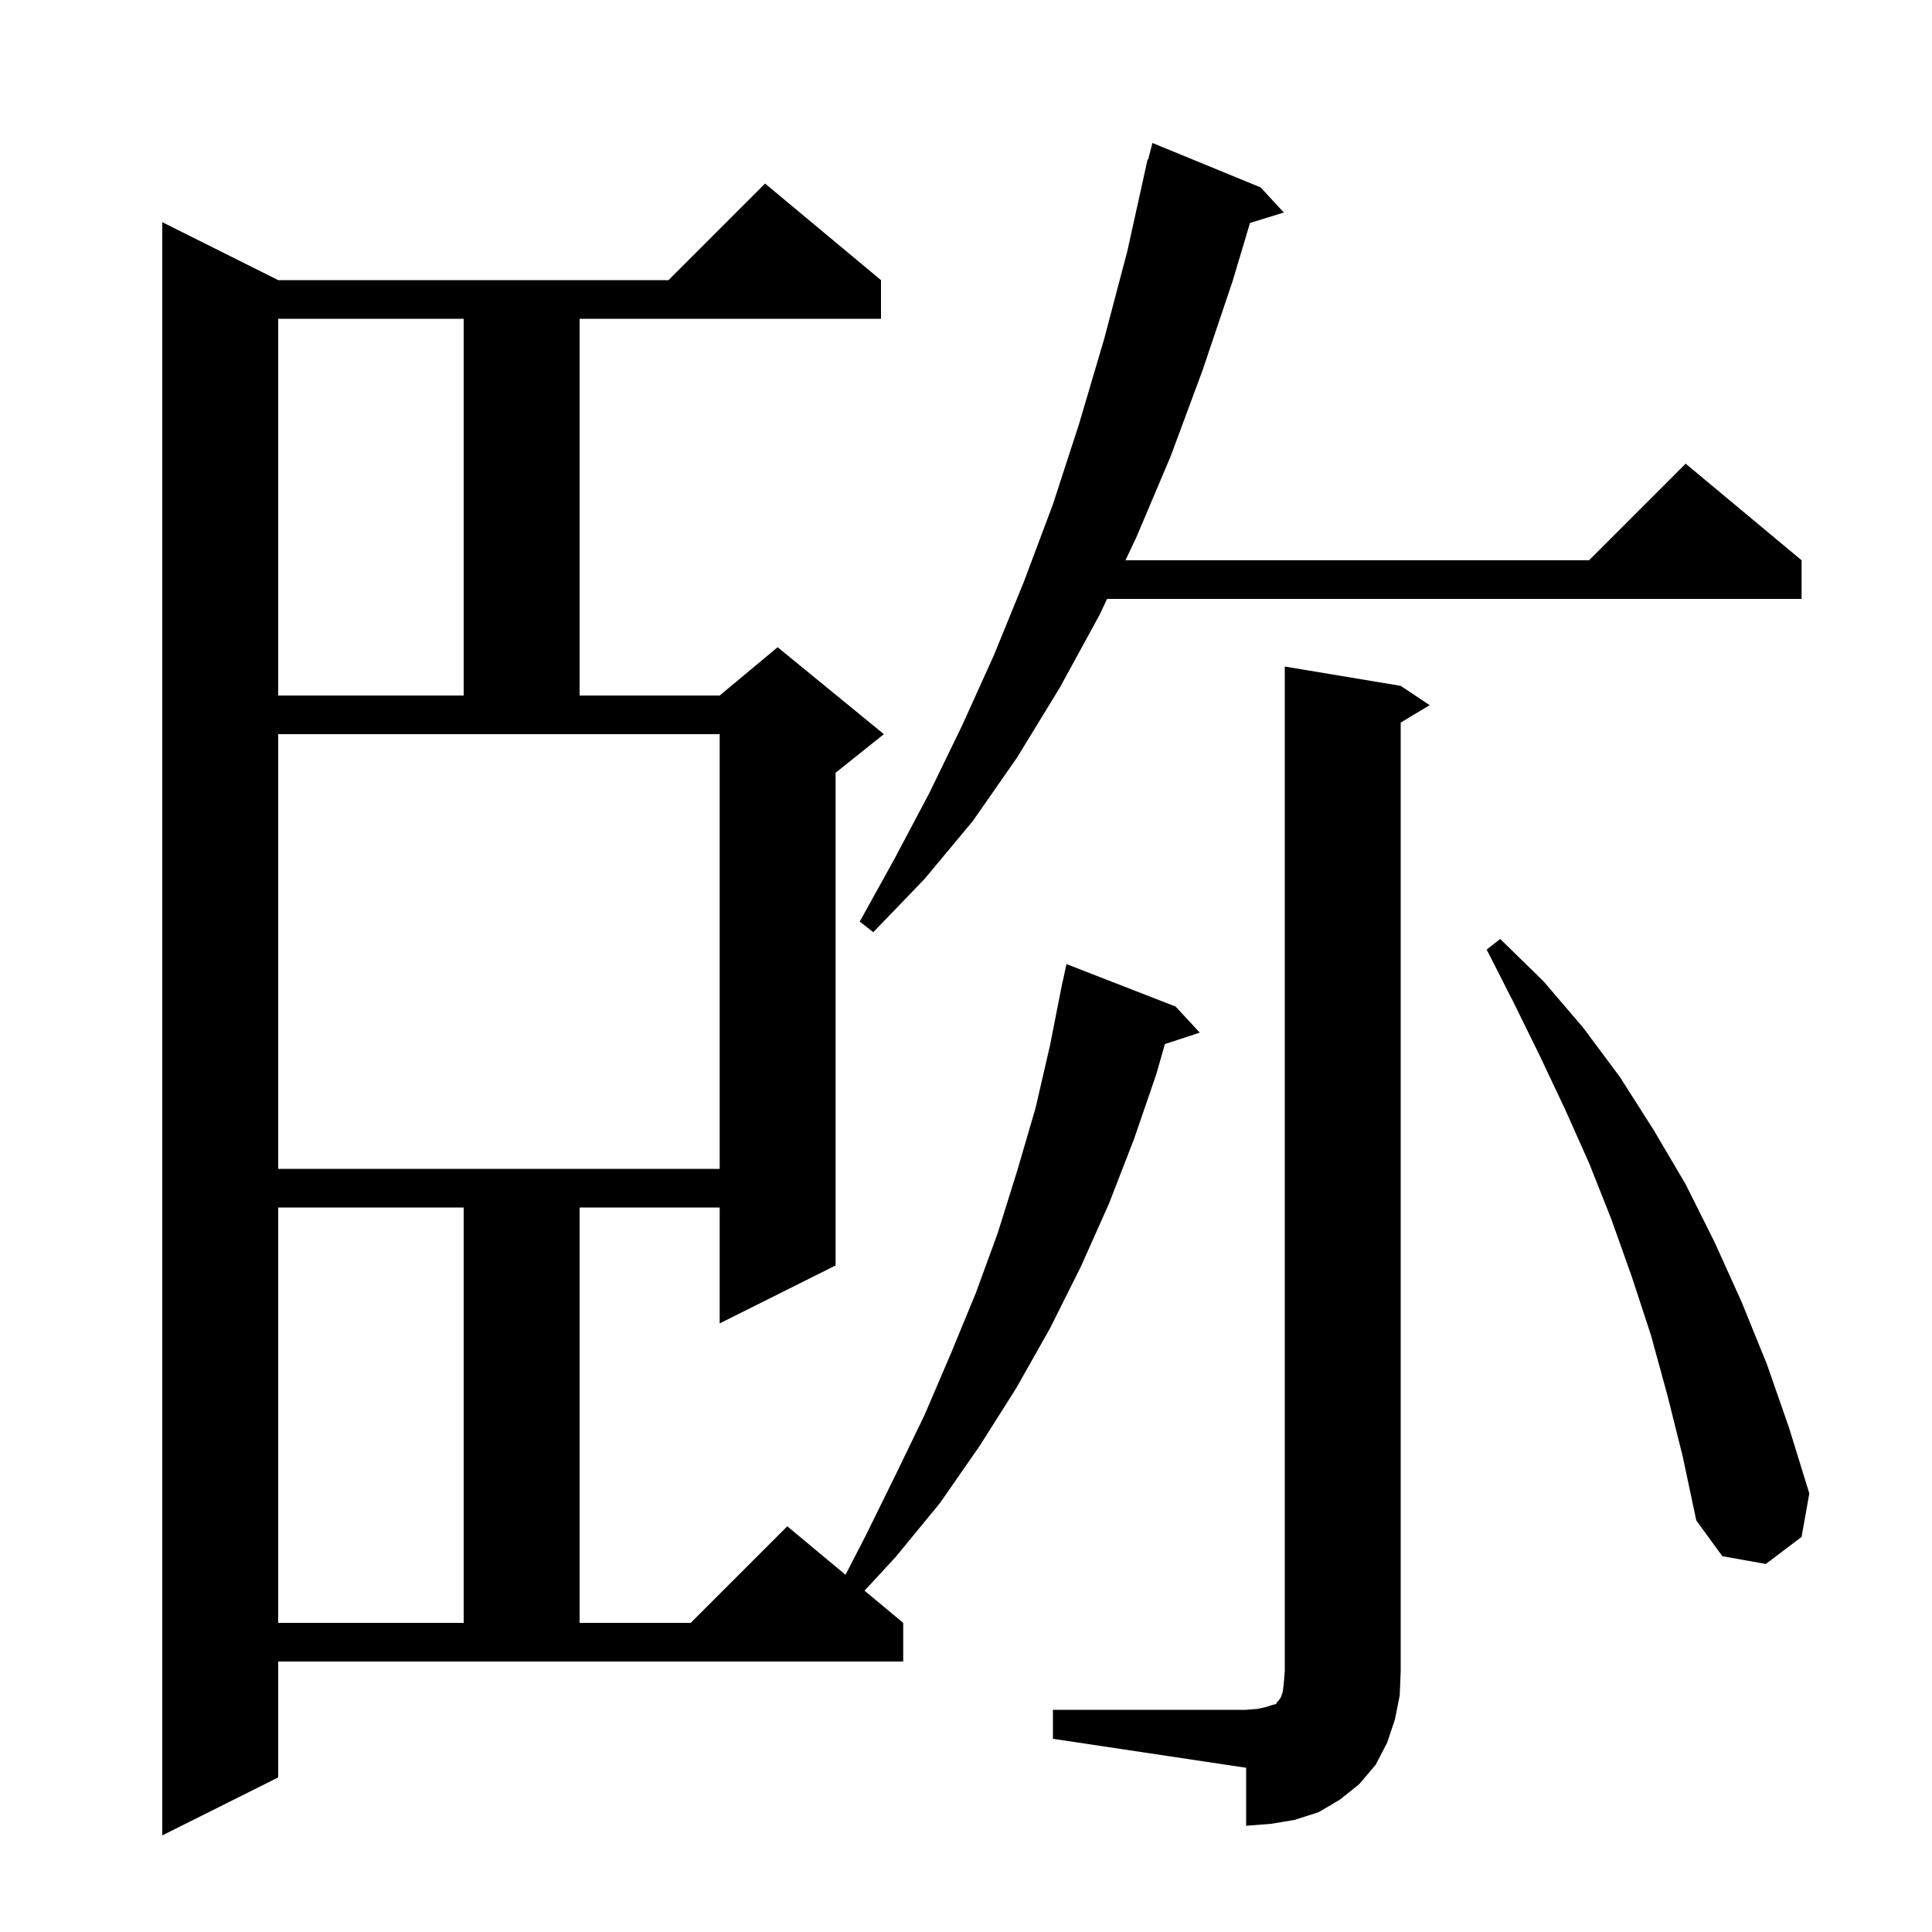 <svg xmlns="http://www.w3.org/2000/svg" xmlns:xlink="http://www.w3.org/1999/xlink" version="1.1" baseProfile="full" viewBox="0 0 200 200" width="200" height="200">
<g fill="black">
<path d="M 28.8 184.0 L 16.8 190.0 L 16.8 23.0 L 28.8 29.0 L 69.2 29.0 L 79.2 19.0 L 91.2 29.0 L 91.2 33.0 L 60.0 33.0 L 60.0 72.0 L 74.5 72.0 L 80.5 67.0 L 91.5 76.0 L 86.5 80.0 L 86.5 131.0 L 74.5 137.0 L 74.5 125.0 L 60.0 125.0 L 60.0 168.0 L 71.5 168.0 L 81.5 158.0 L 87.526 163.022 L 89.6 159.0 L 92.7 152.7 L 95.7 146.5 L 98.4 140.2 L 101.0 133.9 L 103.3 127.6 L 105.3 121.2 L 107.2 114.7 L 108.7 108.2 L 109.803 102.6 L 109.8 102.6 L 109.838 102.425 L 110.0 101.6 L 110.014 101.603 L 110.4 99.8 L 121.7 104.2 L 124.2 106.9 L 120.591 108.081 L 119.7 111.2 L 117.4 117.9 L 114.8 124.6 L 111.9 131.1 L 108.7 137.5 L 105.2 143.7 L 101.4 149.7 L 97.3 155.6 L 92.7 161.2 L 89.497 164.664 L 93.5 168.0 L 93.5 172.0 L 28.8 172.0 Z M 109.0 177.0 L 129.0 177.0 L 130.2 176.9 L 131.1 176.7 L 131.7 176.5 L 132.1 176.4 L 132.2 176.2 L 132.4 176.0 L 132.6 175.7 L 132.8 175.1 L 132.9 174.2 L 133.0 173.0 L 133.0 69.0 L 145.0 71.0 L 148.0 73.0 L 145.0 74.8 L 145.0 173.0 L 144.9 175.5 L 144.4 178.0 L 143.6 180.4 L 142.4 182.7 L 140.7 184.7 L 138.7 186.3 L 136.5 187.6 L 134.0 188.4 L 131.6 188.8 L 129.0 189.0 L 129.0 183.0 L 109.0 180.0 Z M 28.8 125.0 L 28.8 168.0 L 48.0 168.0 L 48.0 125.0 Z M 172.6 144.4 L 170.9 138.2 L 168.9 132.1 L 166.8 126.2 L 164.5 120.4 L 162.0 114.8 L 159.4 109.3 L 156.7 103.8 L 153.9 98.3 L 155.3 97.2 L 159.8 101.6 L 163.9 106.4 L 167.7 111.5 L 171.2 117.0 L 174.5 122.6 L 177.5 128.6 L 180.3 134.8 L 182.9 141.2 L 185.2 147.8 L 187.3 154.6 L 186.5 159.1 L 182.8 161.9 L 178.3 161.1 L 175.6 157.4 L 174.2 150.8 Z M 28.8 121.0 L 74.5 121.0 L 74.5 76.0 L 28.8 76.0 Z M 130.5 19.4 L 132.9 22.0 L 129.399 23.082 L 127.6 29.1 L 124.5 38.3 L 121.2 47.2 L 117.6 55.7 L 116.507 58.0 L 164.5 58.0 L 174.5 48.0 L 186.5 58.0 L 186.5 62.0 L 114.607 62.0 L 113.8 63.7 L 109.7 71.2 L 105.3 78.4 L 100.7 85.0 L 95.7 91.0 L 90.4 96.5 L 89.0 95.4 L 92.6 88.9 L 96.2 82.1 L 99.6 75.1 L 102.9 67.8 L 106.0 60.2 L 109.0 52.2 L 111.7 43.9 L 114.3 35.1 L 116.7 26.0 L 118.8 16.5 L 118.856 16.514 L 119.3 14.8 Z M 28.8 33.0 L 28.8 72.0 L 48.0 72.0 L 48.0 33.0 Z " />
</g>
</svg>
